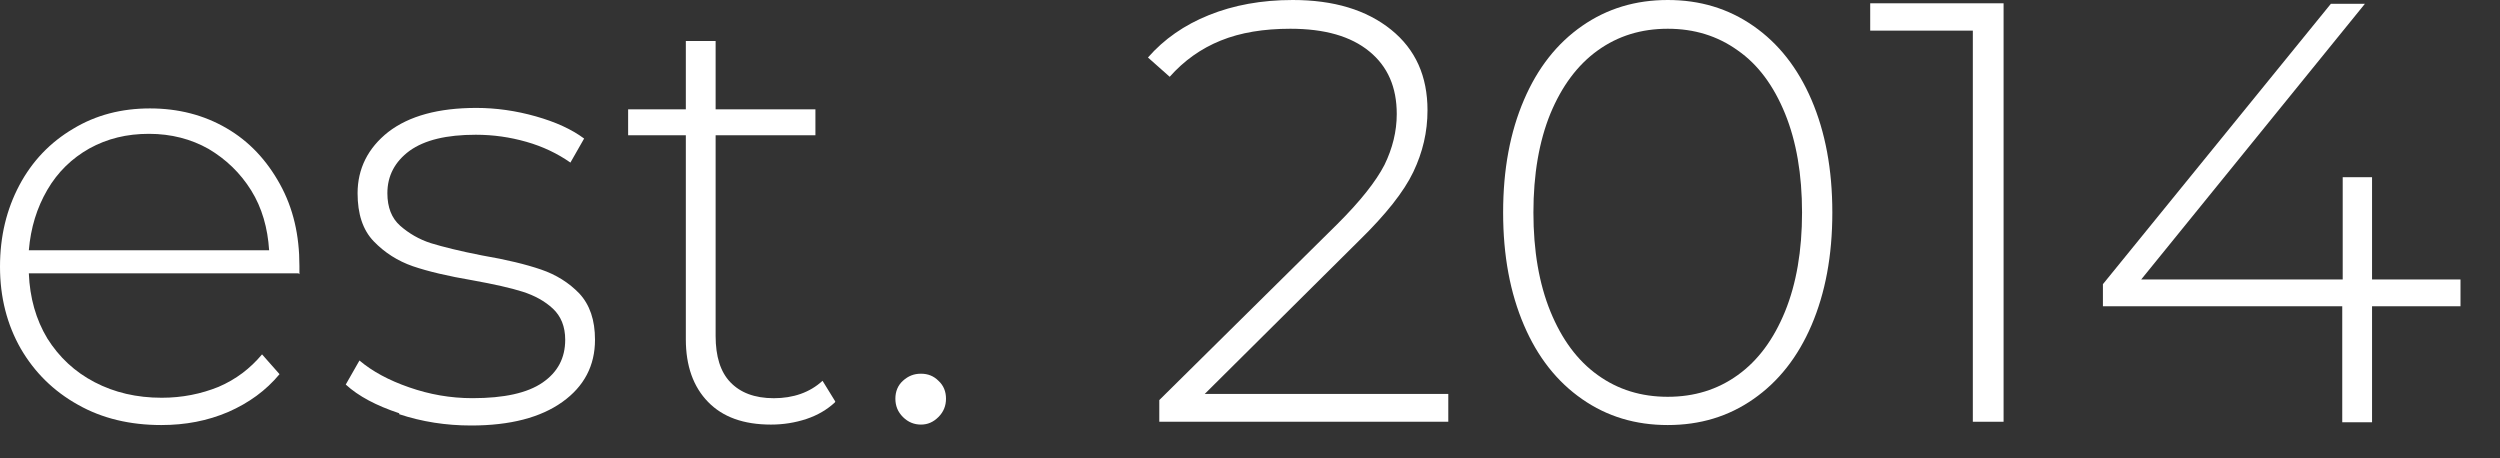 <?xml version="1.0" encoding="UTF-8"?> <svg xmlns="http://www.w3.org/2000/svg" width="60" height="11" viewBox="0 0 60 11" fill="none"><rect x="0" y="0" width="60" height="11" fill="#333333" stroke="none"/> <path d="M7.163 6.56H0.692C0.715 7.148 0.863 7.668 1.135 8.121C1.419 8.573 1.794 8.924 2.27 9.172C2.747 9.421 3.281 9.546 3.882 9.546C4.37 9.546 4.824 9.455 5.244 9.285C5.664 9.105 6.005 8.844 6.289 8.505L6.709 8.98C6.38 9.376 5.971 9.67 5.483 9.885C4.983 10.1 4.45 10.201 3.871 10.201C3.122 10.201 2.452 10.043 1.873 9.715C1.283 9.387 0.829 8.935 0.499 8.369C0.17 7.793 0 7.137 0 6.402C0 5.666 0.159 5.022 0.465 4.445C0.772 3.868 1.203 3.416 1.76 3.088C2.304 2.76 2.917 2.602 3.598 2.602C4.28 2.602 4.893 2.76 5.437 3.077C5.982 3.393 6.402 3.846 6.72 4.422C7.038 4.999 7.186 5.644 7.186 6.379V6.582L7.163 6.56ZM2.145 3.563C1.725 3.8 1.385 4.128 1.135 4.558C0.885 4.988 0.738 5.463 0.692 6.006H6.459C6.425 5.474 6.289 4.988 6.028 4.569C5.767 4.151 5.426 3.823 5.006 3.574C4.586 3.337 4.109 3.212 3.576 3.212C3.042 3.212 2.577 3.325 2.145 3.563Z" fill="white"></path> <path d="M9.581 9.918C9.036 9.737 8.604 9.511 8.298 9.229L8.627 8.652C8.934 8.912 9.331 9.127 9.819 9.296C10.307 9.466 10.807 9.556 11.34 9.556C12.101 9.556 12.657 9.432 13.02 9.183C13.383 8.934 13.565 8.595 13.565 8.154C13.565 7.837 13.463 7.589 13.27 7.408C13.077 7.227 12.827 7.091 12.543 7.001C12.26 6.91 11.851 6.82 11.351 6.729C10.75 6.627 10.273 6.514 9.91 6.39C9.547 6.265 9.229 6.062 8.968 5.79C8.707 5.519 8.582 5.134 8.582 4.637C8.582 4.049 8.831 3.551 9.319 3.167C9.819 2.782 10.523 2.59 11.431 2.59C11.908 2.59 12.384 2.658 12.861 2.793C13.338 2.929 13.713 3.099 14.019 3.325L13.69 3.902C13.383 3.687 13.031 3.517 12.634 3.404C12.237 3.291 11.84 3.234 11.42 3.234C10.716 3.234 10.194 3.359 9.83 3.619C9.478 3.879 9.297 4.218 9.297 4.637C9.297 4.976 9.399 5.236 9.603 5.417C9.808 5.598 10.057 5.745 10.341 5.836C10.636 5.926 11.045 6.028 11.567 6.13C12.157 6.231 12.623 6.345 12.986 6.469C13.349 6.593 13.656 6.786 13.906 7.046C14.155 7.317 14.28 7.679 14.28 8.154C14.28 8.776 14.019 9.274 13.497 9.647C12.975 10.02 12.248 10.212 11.306 10.212C10.704 10.212 10.126 10.122 9.581 9.941V9.918Z" fill="white"></path> <path d="M20.036 9.659C19.854 9.828 19.627 9.964 19.355 10.055C19.082 10.145 18.799 10.19 18.503 10.19C17.845 10.19 17.346 10.009 16.994 9.647C16.642 9.286 16.46 8.788 16.46 8.143V3.246H15.075V2.624H16.46V0.984H17.175V2.624H19.57V3.246H17.175V8.064C17.175 8.55 17.289 8.924 17.527 9.172C17.765 9.421 18.106 9.557 18.572 9.557C19.037 9.557 19.434 9.421 19.741 9.139L20.047 9.636L20.036 9.659Z" fill="white"></path> <path d="M21.671 10.009C21.546 9.885 21.489 9.738 21.489 9.568C21.489 9.399 21.546 9.251 21.671 9.138C21.796 9.025 21.932 8.969 22.102 8.969C22.273 8.969 22.409 9.025 22.522 9.138C22.647 9.251 22.704 9.399 22.704 9.568C22.704 9.738 22.647 9.885 22.522 10.009C22.397 10.134 22.261 10.19 22.102 10.19C21.943 10.19 21.796 10.134 21.671 10.009Z" fill="white"></path> <path d="M34.759 9.466V10.122H27.823V9.602L32.091 5.383C32.648 4.829 33.022 4.354 33.227 3.958C33.42 3.562 33.522 3.155 33.522 2.737C33.522 2.092 33.306 1.595 32.863 1.233C32.421 0.871 31.796 0.69 30.968 0.69C30.332 0.69 29.776 0.78 29.299 0.973C28.822 1.165 28.413 1.459 28.073 1.843L27.551 1.38C27.937 0.939 28.425 0.599 29.015 0.362C29.605 0.124 30.275 0 31.024 0C32.012 0 32.795 0.237 33.386 0.712C33.976 1.188 34.26 1.832 34.26 2.646C34.26 3.167 34.146 3.653 33.919 4.128C33.692 4.603 33.261 5.146 32.625 5.768L28.913 9.455H34.759V9.466Z" fill="white"></path> <path d="M37.971 9.579C37.369 9.161 36.904 8.573 36.575 7.804C36.245 7.034 36.075 6.141 36.075 5.101C36.075 4.06 36.245 3.167 36.575 2.398C36.904 1.629 37.369 1.04 37.971 0.622C38.573 0.204 39.254 0 40.026 0C40.797 0 41.479 0.204 42.08 0.622C42.682 1.04 43.147 1.629 43.477 2.398C43.806 3.167 43.976 4.06 43.976 5.101C43.976 6.141 43.806 7.034 43.477 7.804C43.147 8.573 42.682 9.161 42.08 9.579C41.479 9.998 40.797 10.201 40.026 10.201C39.254 10.201 38.573 9.998 37.971 9.579ZM41.706 9.002C42.194 8.652 42.568 8.143 42.841 7.476C43.113 6.808 43.249 6.017 43.249 5.101C43.249 4.185 43.113 3.393 42.841 2.726C42.568 2.058 42.194 1.549 41.706 1.21C41.218 0.86 40.661 0.69 40.026 0.69C39.39 0.69 38.834 0.86 38.346 1.21C37.857 1.561 37.483 2.07 37.21 2.726C36.938 3.393 36.802 4.185 36.802 5.101C36.802 6.017 36.938 6.808 37.21 7.476C37.483 8.143 37.857 8.652 38.346 9.002C38.834 9.353 39.39 9.523 40.026 9.523C40.661 9.523 41.218 9.353 41.706 9.002Z" fill="white"></path> <path d="M48.086 0.079V10.122H47.348V0.735H44.885V0.079H48.086Z" fill="white"></path> <path d="M59.052 7.351H56.929V10.134H56.214V7.351H50.47V6.82L55.941 0.091H56.758L51.389 6.707H56.225V4.253H56.929V6.707H59.052V7.351Z" fill="white"></path> </svg> 